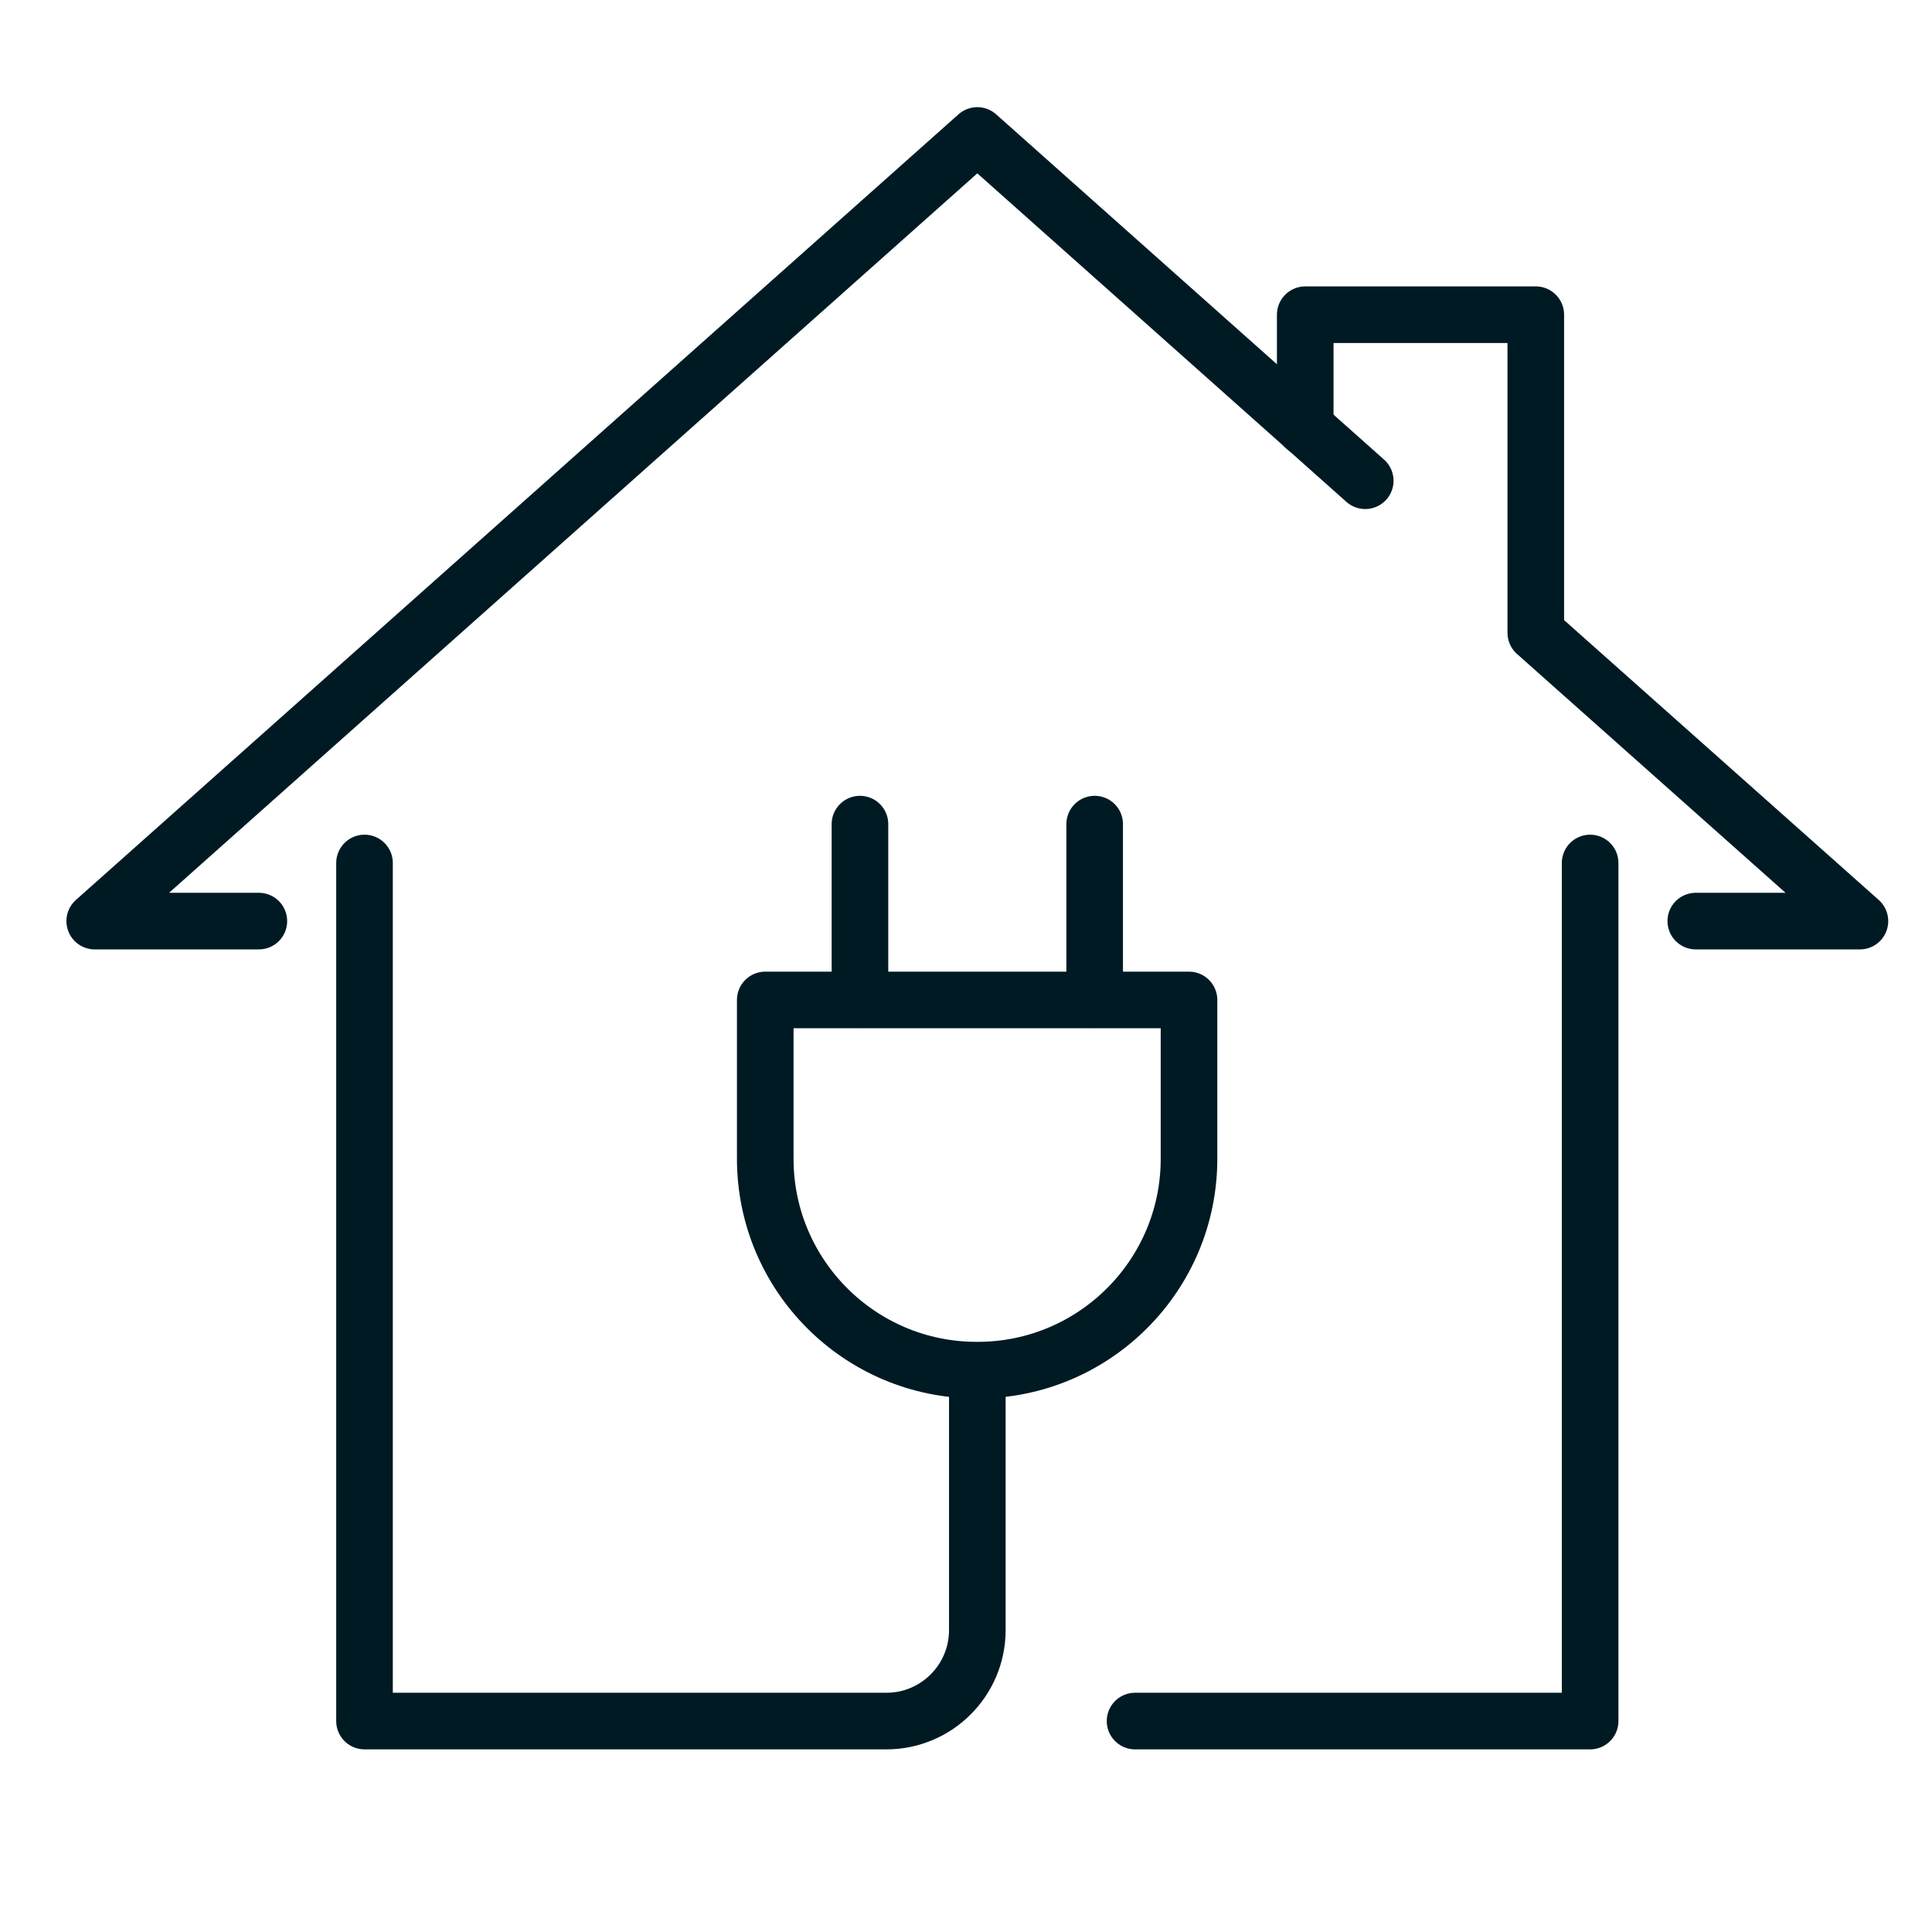<?xml version="1.0" encoding="UTF-8"?>
<svg xmlns="http://www.w3.org/2000/svg" version="1.1" viewBox="0 0 512 512">
  <defs>
    <style>
      .cls-1 {
        fill: none;
        stroke: #001a24;
        stroke-linecap: round;
        stroke-linejoin: round;
        stroke-width: 15px;
      }
    </style>
  </defs>
  <!-- Generator: Adobe Illustrator 28.6.0, SVG Export Plug-In . SVG Version: 1.2.0 Build 709)  -->
  <g>
    <g id="Layer_2">
      <g>
        <g>
          <path class="cls-1" d="M300.8,456.1h120.6v-227.4M96.6,228.7v227.4h138.3c13.3,0,24.1-10.8,24.1-24.1v-64.6M361.8,127.4l-102.8-91.5L25.1,244.1h43.5"/>
          <polyline class="cls-1" points="345.9 113.3 345.9 83.4 407 83.4 407 167.7 492.9 244.1 449.4 244.1"/>
        </g>
        <path class="cls-1" d="M259.1,363.1h-.3c-30.9,0-56-25.1-56-56v-42.1h112.3v42.1c0,30.9-25.1,56-56,56Z"/>
        <g>
          <line class="cls-1" x1="227.9" y1="264.9" x2="227.9" y2="218.4"/>
          <line class="cls-1" x1="290.1" y1="264.9" x2="290.1" y2="218.4"/>
        </g>
      </g>
    </g>
  </g>
</svg>